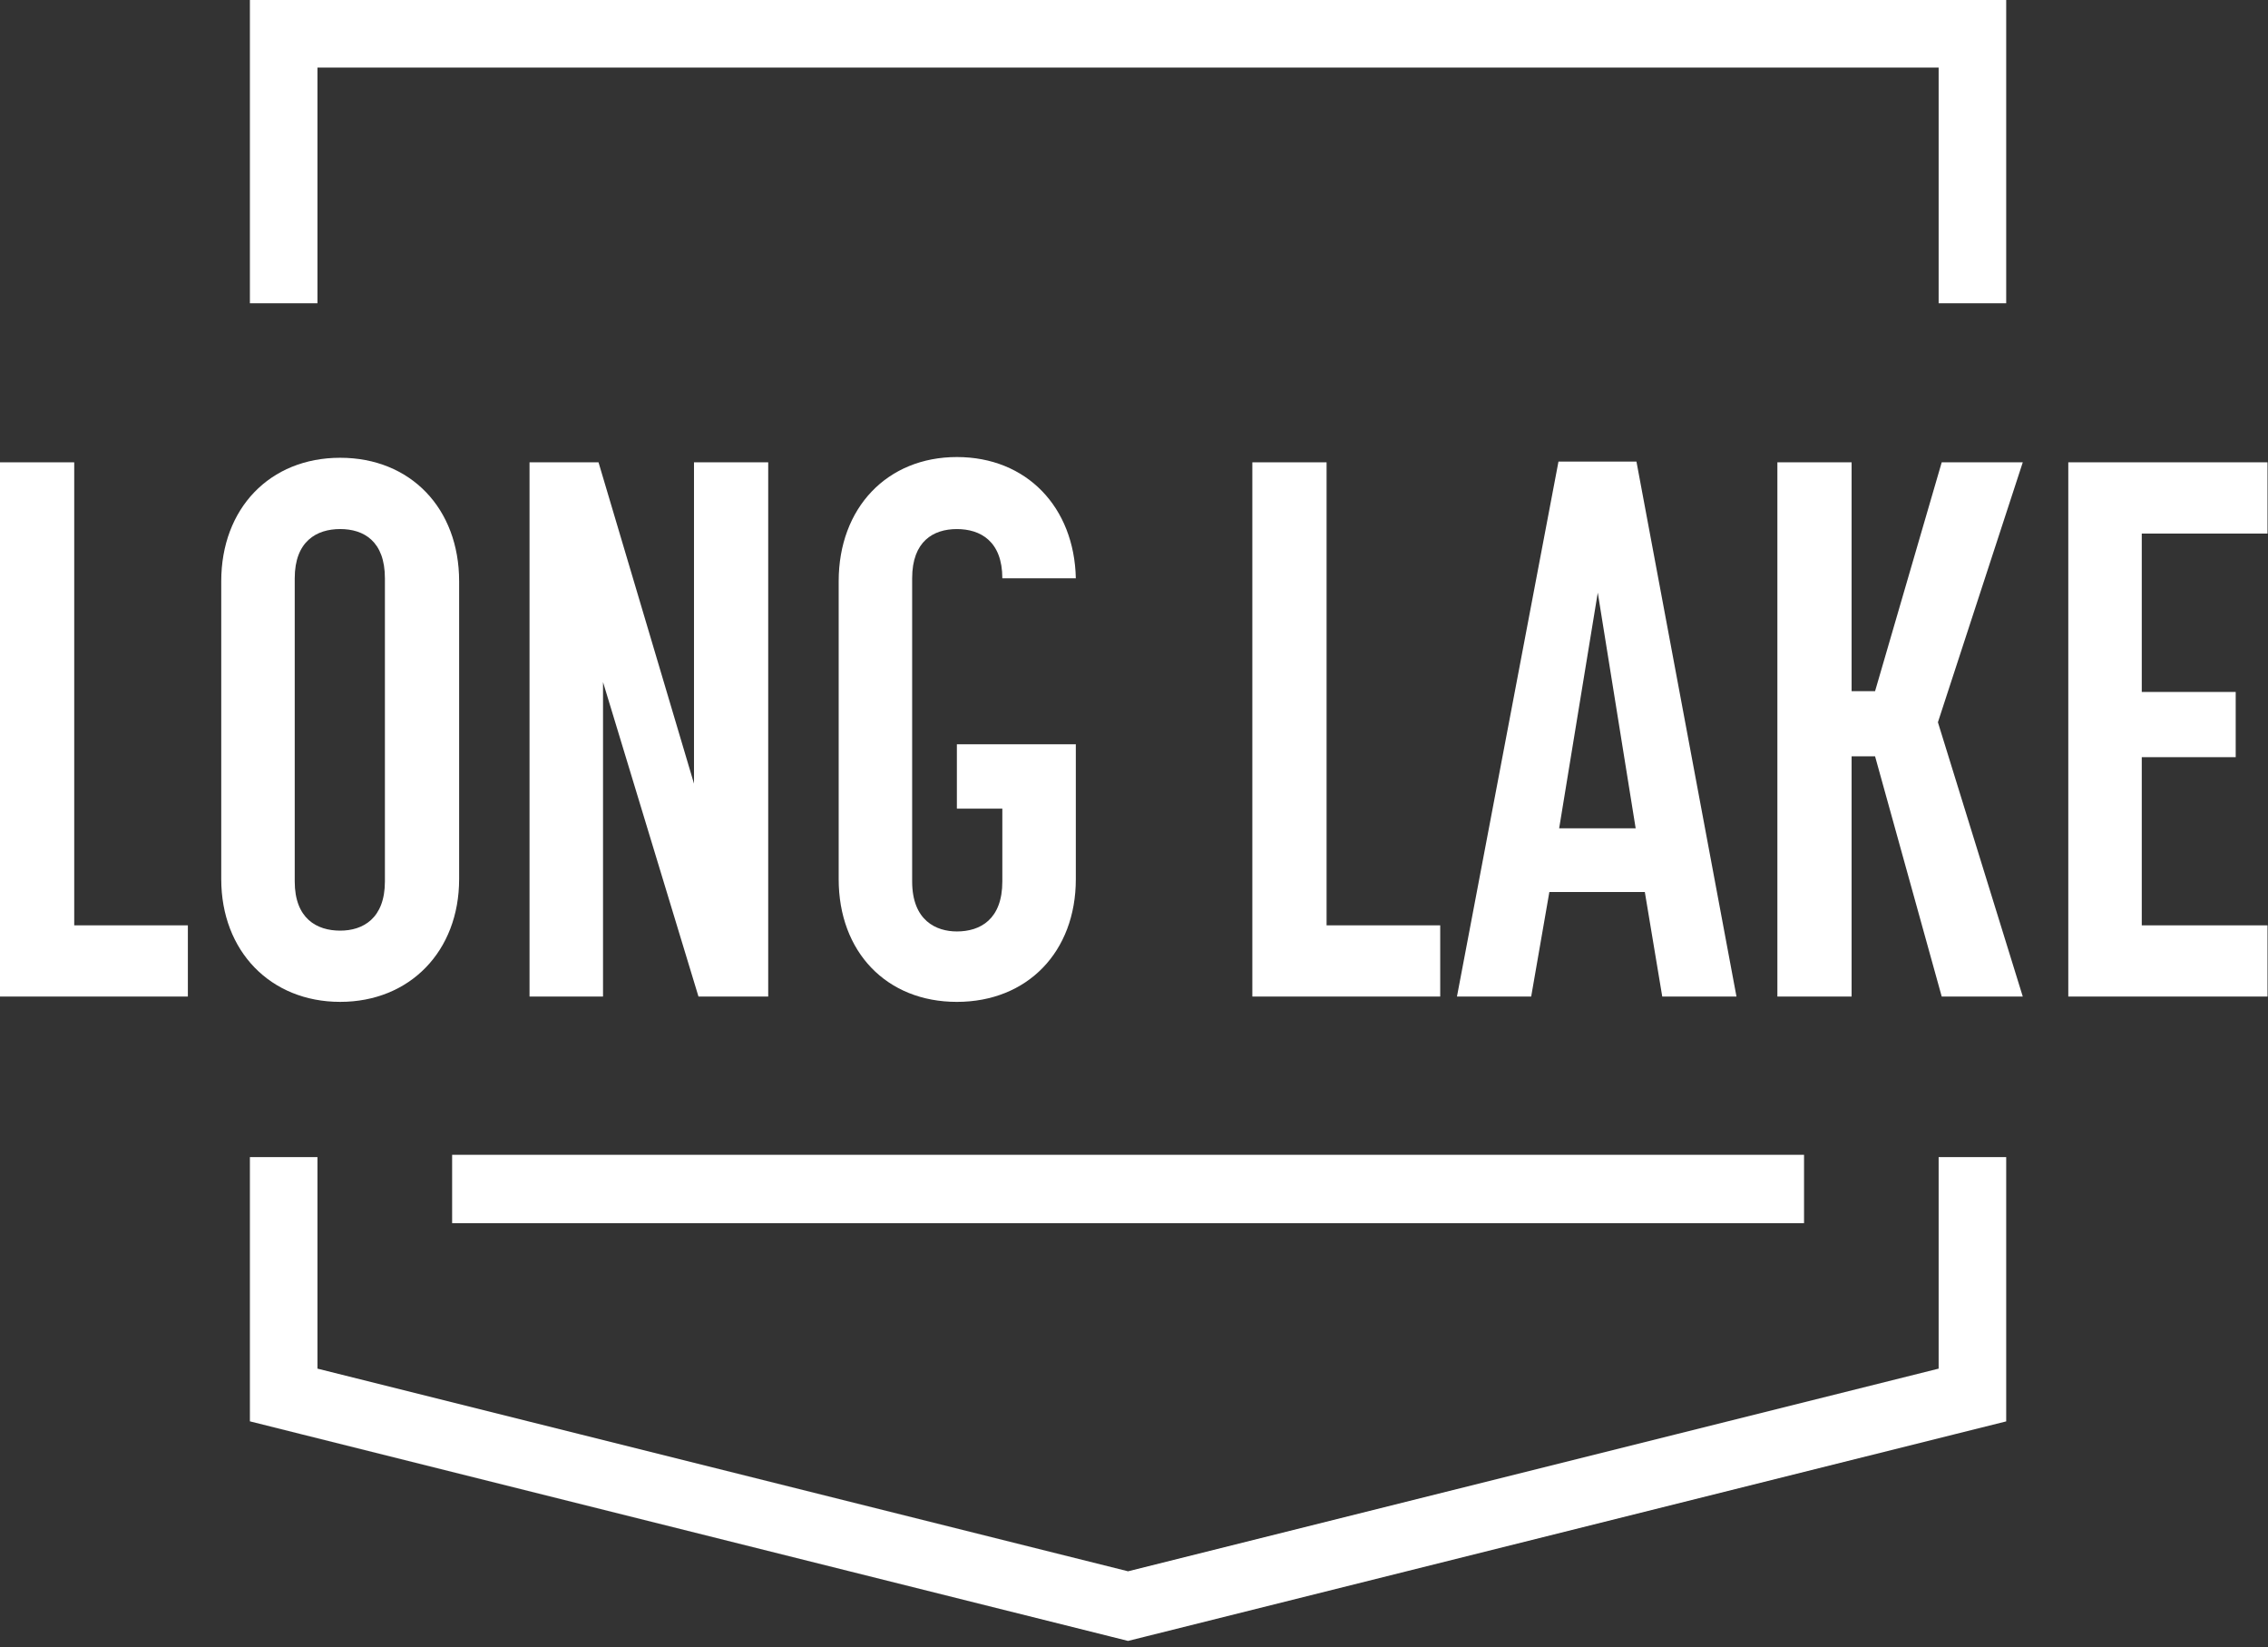 <svg width="146" height="106" viewBox="0 0 146 106" fill="none" xmlns="http://www.w3.org/2000/svg">
<rect x="0" y="0" width="146" height="106" fill="#333333" stroke="none"/>
<g clip-path="url(#clip0_3423_2925)">
<path d="M116.133 78.719H29.105V74.319H116.133V78.719ZM16.087 0V19.519H20.436V4.349H124.798V19.519H129.147V0H16.087ZM124.798 74.469V88.081L72.617 101.124L20.436 88.081V74.469H16.087V91.473L19.38 92.298L71.561 105.341L72.617 105.605L73.673 105.341L125.854 92.298L129.147 91.476V74.469H124.798Z" fill="white"/>
<path d="M0 29.754H4.778V59.552H12.094V64.135H0V29.754Z" fill="white"/>
<path d="M14.242 56.578V37.411C14.242 32.728 17.363 29.461 21.899 29.461C26.435 29.461 29.556 32.728 29.556 37.411V56.578C29.556 61.21 26.387 64.477 21.899 64.477C17.411 64.477 14.242 61.21 14.242 56.578ZM21.899 59.893C23.362 59.893 24.778 59.112 24.778 56.725V37.217C24.778 34.826 23.413 34.048 21.899 34.048C20.385 34.048 18.973 34.829 18.973 37.217V56.725C18.973 59.116 20.388 59.893 21.899 59.893Z" fill="white"/>
<path d="M34.092 29.754H38.529L44.675 50.432V29.754H49.453V64.135H44.964L38.819 43.897V64.135H34.088V29.754H34.092Z" fill="white"/>
<path d="M53.989 56.579V37.412C53.989 32.681 57.11 29.414 61.598 29.414C66.086 29.414 69.156 32.634 69.255 37.217H64.524C64.524 34.827 63.109 34.049 61.598 34.049C60.087 34.049 58.719 34.83 58.719 37.217V56.726C58.719 59.263 60.282 59.945 61.598 59.945C63.109 59.945 64.524 59.164 64.524 56.726V52.043H61.598V47.899H69.255V56.579C69.255 61.262 66.134 64.478 61.598 64.478C57.062 64.478 53.989 61.258 53.989 56.579Z" fill="white"/>
<path d="M80.618 29.754H85.397V59.552H92.712V64.135H80.618V29.754Z" fill="white"/>
<path d="M100.321 29.707H105.345L111.784 64.136H107.006L105.884 57.407H99.738L98.568 64.136H93.79L100.325 29.707H100.321ZM105.294 53.308L102.855 38.141L100.369 53.308H105.294Z" fill="white"/>
<path d="M114.417 29.754H119.195V44.48H120.706L124.996 29.754H130.214L124.751 46.483L130.214 64.135H124.996L120.706 48.675H119.195V64.135H114.417V29.754Z" fill="white"/>
<path d="M133.144 29.754H145.971V34.338H137.874V44.532H143.921V48.727H137.874V59.552H145.971V64.135H133.144V29.754Z" fill="white"/>
</g>
<defs>
<clipPath id="clip0_3423_2925">
<rect width="145.968" height="105.609" fill="white"/>
</clipPath>
</defs>
</svg>
